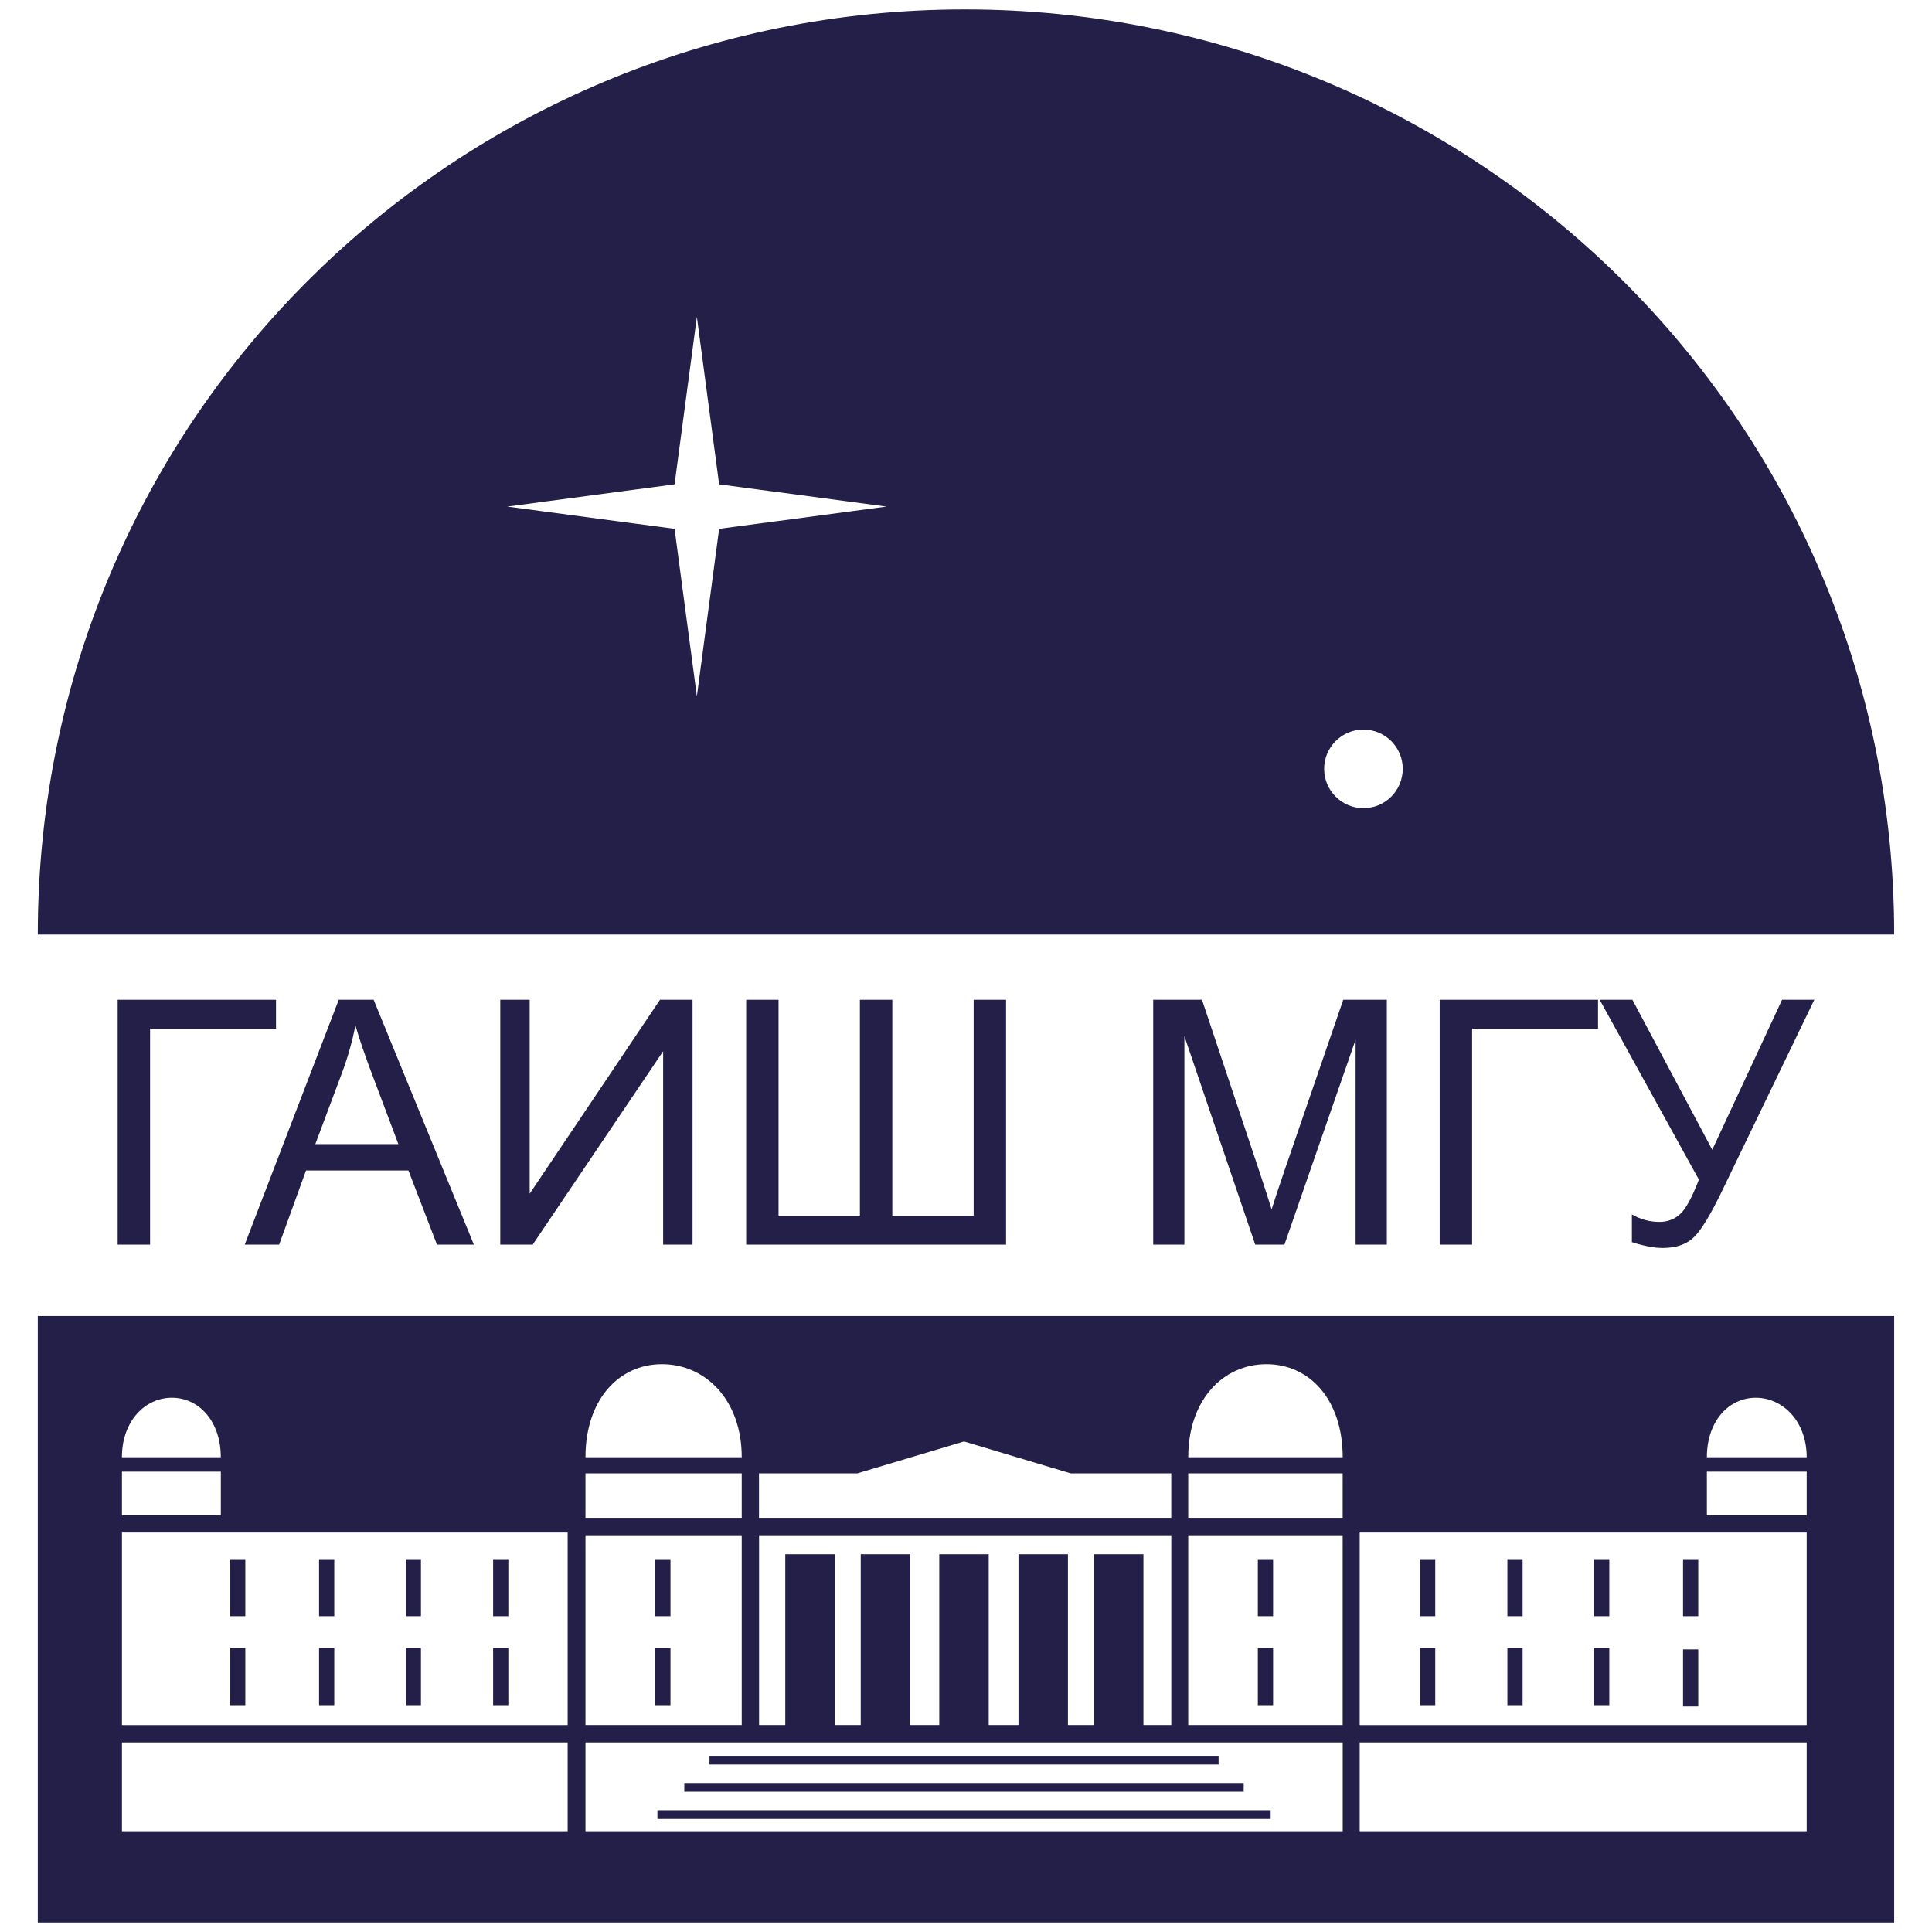 <?xml version="1.0" encoding="UTF-8"?> <svg xmlns="http://www.w3.org/2000/svg" id="_Слой_1" viewBox="0 0 500 500"><defs><style>.cls-1{fill:#241f49;}</style></defs><path class="cls-1" d="M390.11,441.3h3.94v-14.78h-3.94v14.78ZM390.11,418.28h3.94v-14.77h-3.94v14.77ZM367.5,418.28h3.94v-14.77h-3.94v14.77ZM9.78,497.56h480.43v-156.97H9.78v156.97ZM454.39,361.74c6.99,0,13.18,6.07,13.18,15.39h-25.83c0-9.32,5.66-15.39,12.65-15.39ZM441.74,380.86h25.83v11.29h-25.83v-11.29ZM351.89,396.63h115.68v49.82h-115.68v-49.82ZM351.89,450.95h115.68v22.97h-115.68v-22.97ZM327.75,353.05c11.17,0,19.74,9.18,19.74,24.08h-39.97c0-14.89,9.06-24.08,20.23-24.08ZM307.51,381.31h39.97v11.5h-39.97v-11.5ZM307.51,397.33h39.97v49.11h-39.97v-49.11ZM196.44,381.31h25.43l27.62-8.26,27.6,8.26h26.03v11.5h-106.69v-11.5ZM303.13,397.33v49.11h-7.21v-44.2h-12.8v44.2h-6.74v-44.2h-12.8v44.2h-7.7v-44.2h-12.8v44.2h-7.52v-44.2h-12.8v44.2h-6.74v-44.2h-12.79v44.2h-6.78v-49.11h106.69ZM171.32,353.05c11.17,0,20.64,9.18,20.64,24.08h-40.44c0-14.89,8.63-24.08,19.8-24.08ZM151.52,381.31h40.44v11.5h-40.44v-11.5ZM151.52,397.33h40.44v49.11h-40.44v-49.11ZM151.52,450.95h195.97v22.97h-195.97v-22.97ZM44.49,361.74c6.99,0,12.65,6.07,12.65,15.39h-25.59c0-9.32,5.95-15.39,12.93-15.39ZM31.56,380.86h25.59v11.29h-25.59v-11.29ZM31.56,396.63h115.35v49.82H31.56v-49.82ZM31.56,450.95h115.35v22.97H31.56v-22.97ZM367.5,441.3h3.94v-14.78h-3.94v14.78ZM412.55,441.3h3.94v-14.78h-3.94v14.78ZM127.62,418.28h3.94v-14.77h-3.94v14.77ZM321.87,461.45h-144.77v2.26h144.77v-2.26ZM59.55,441.3h3.94v-14.78h-3.94v14.78ZM169.59,441.3h3.93v-14.78h-3.93v14.78ZM59.55,418.28h3.94v-14.77h-3.94v14.77ZM325.53,418.28h3.95v-14.77h-3.95v14.77ZM82.57,441.3h3.94v-14.78h-3.94v14.78ZM169.59,418.28h3.93v-14.77h-3.93v14.77ZM170.14,470.75h158.71v-2.26h-158.71v2.26ZM315.37,454.41h-131.75v2.26h131.75v-2.26ZM127.62,441.3h3.94v-14.78h-3.94v14.78ZM435.57,418.28h3.94v-14.77h-3.94v14.77ZM412.55,418.28h3.94v-14.77h-3.94v14.77ZM435.57,441.64h3.94v-14.77h-3.94v14.77ZM325.53,441.3h3.95v-14.78h-3.95v14.78ZM105,418.28h3.94v-14.77h-3.94v14.77ZM105,441.3h3.94v-14.78h-3.94v14.78ZM82.57,418.28h3.94v-14.77h-3.94v14.77ZM249.7,2.44C117.87,2.44,9.78,108.19,9.78,241.85h480.43C490.22,108.19,381.5,2.44,249.7,2.44ZM186.11,136.86l-5.76,43.34-5.77-43.34-43.33-5.76,43.33-5.76,5.77-43.33,5.76,43.33,43.34,5.76-43.34,5.76ZM352.86,209.15c-5.61,0-10.17-4.55-10.17-10.17s4.56-10.17,10.17-10.17,10.17,4.55,10.17,10.17-4.55,10.17-10.17,10.17Z"></path><path class="cls-1" d="M30.45,258.74h40.98v7.48h-32.59v55.89h-8.39v-63.37Z"></path><path class="cls-1" d="M63.33,322.11l24.34-63.37h9.03l25.94,63.37h-9.55l-7.39-19.19h-26.5l-6.96,19.19h-8.91ZM81.62,296.09h21.48l-6.61-17.55c-2.02-5.33-3.52-9.71-4.5-13.14-.81,4.06-1.94,8.1-3.42,12.1l-6.96,18.59Z"></path><path class="cls-1" d="M129.47,258.74h7.61v50.19l33.72-50.19h8.43v63.37h-7.61v-50.06l-33.76,50.06h-8.39v-63.37Z"></path><path class="cls-1" d="M193.1,258.74h8.39v55.9h21.05v-55.9h8.39v55.9h21.05v-55.9h8.39v63.37h-67.26v-63.37Z"></path><path class="cls-1" d="M298.45,322.11v-63.37h12.62l15,44.87c1.38,4.18,2.39,7.31,3.02,9.38.72-2.3,1.85-5.69,3.37-10.16l15.17-44.09h11.28v63.37h-8.08v-53.04l-18.42,53.04h-7.56l-18.33-53.95v53.95h-8.08Z"></path><path class="cls-1" d="M372.59,258.74h40.98v7.48h-32.59v55.89h-8.39v-63.37Z"></path><path class="cls-1" d="M414,258.74h8.47l20.66,38.82,18.07-38.82h8.34l-23.78,49.28c-2.97,6.17-5.4,10.2-7.31,12.1s-4.63,2.85-8.17,2.85c-2.16,0-4.81-.5-7.95-1.51v-7.17c2.25,1.3,4.62,1.94,7.13,1.94,2.05,0,3.81-.65,5.3-1.97,1.48-1.31,3.12-4.3,4.91-8.97l-25.68-46.56Z"></path></svg> 